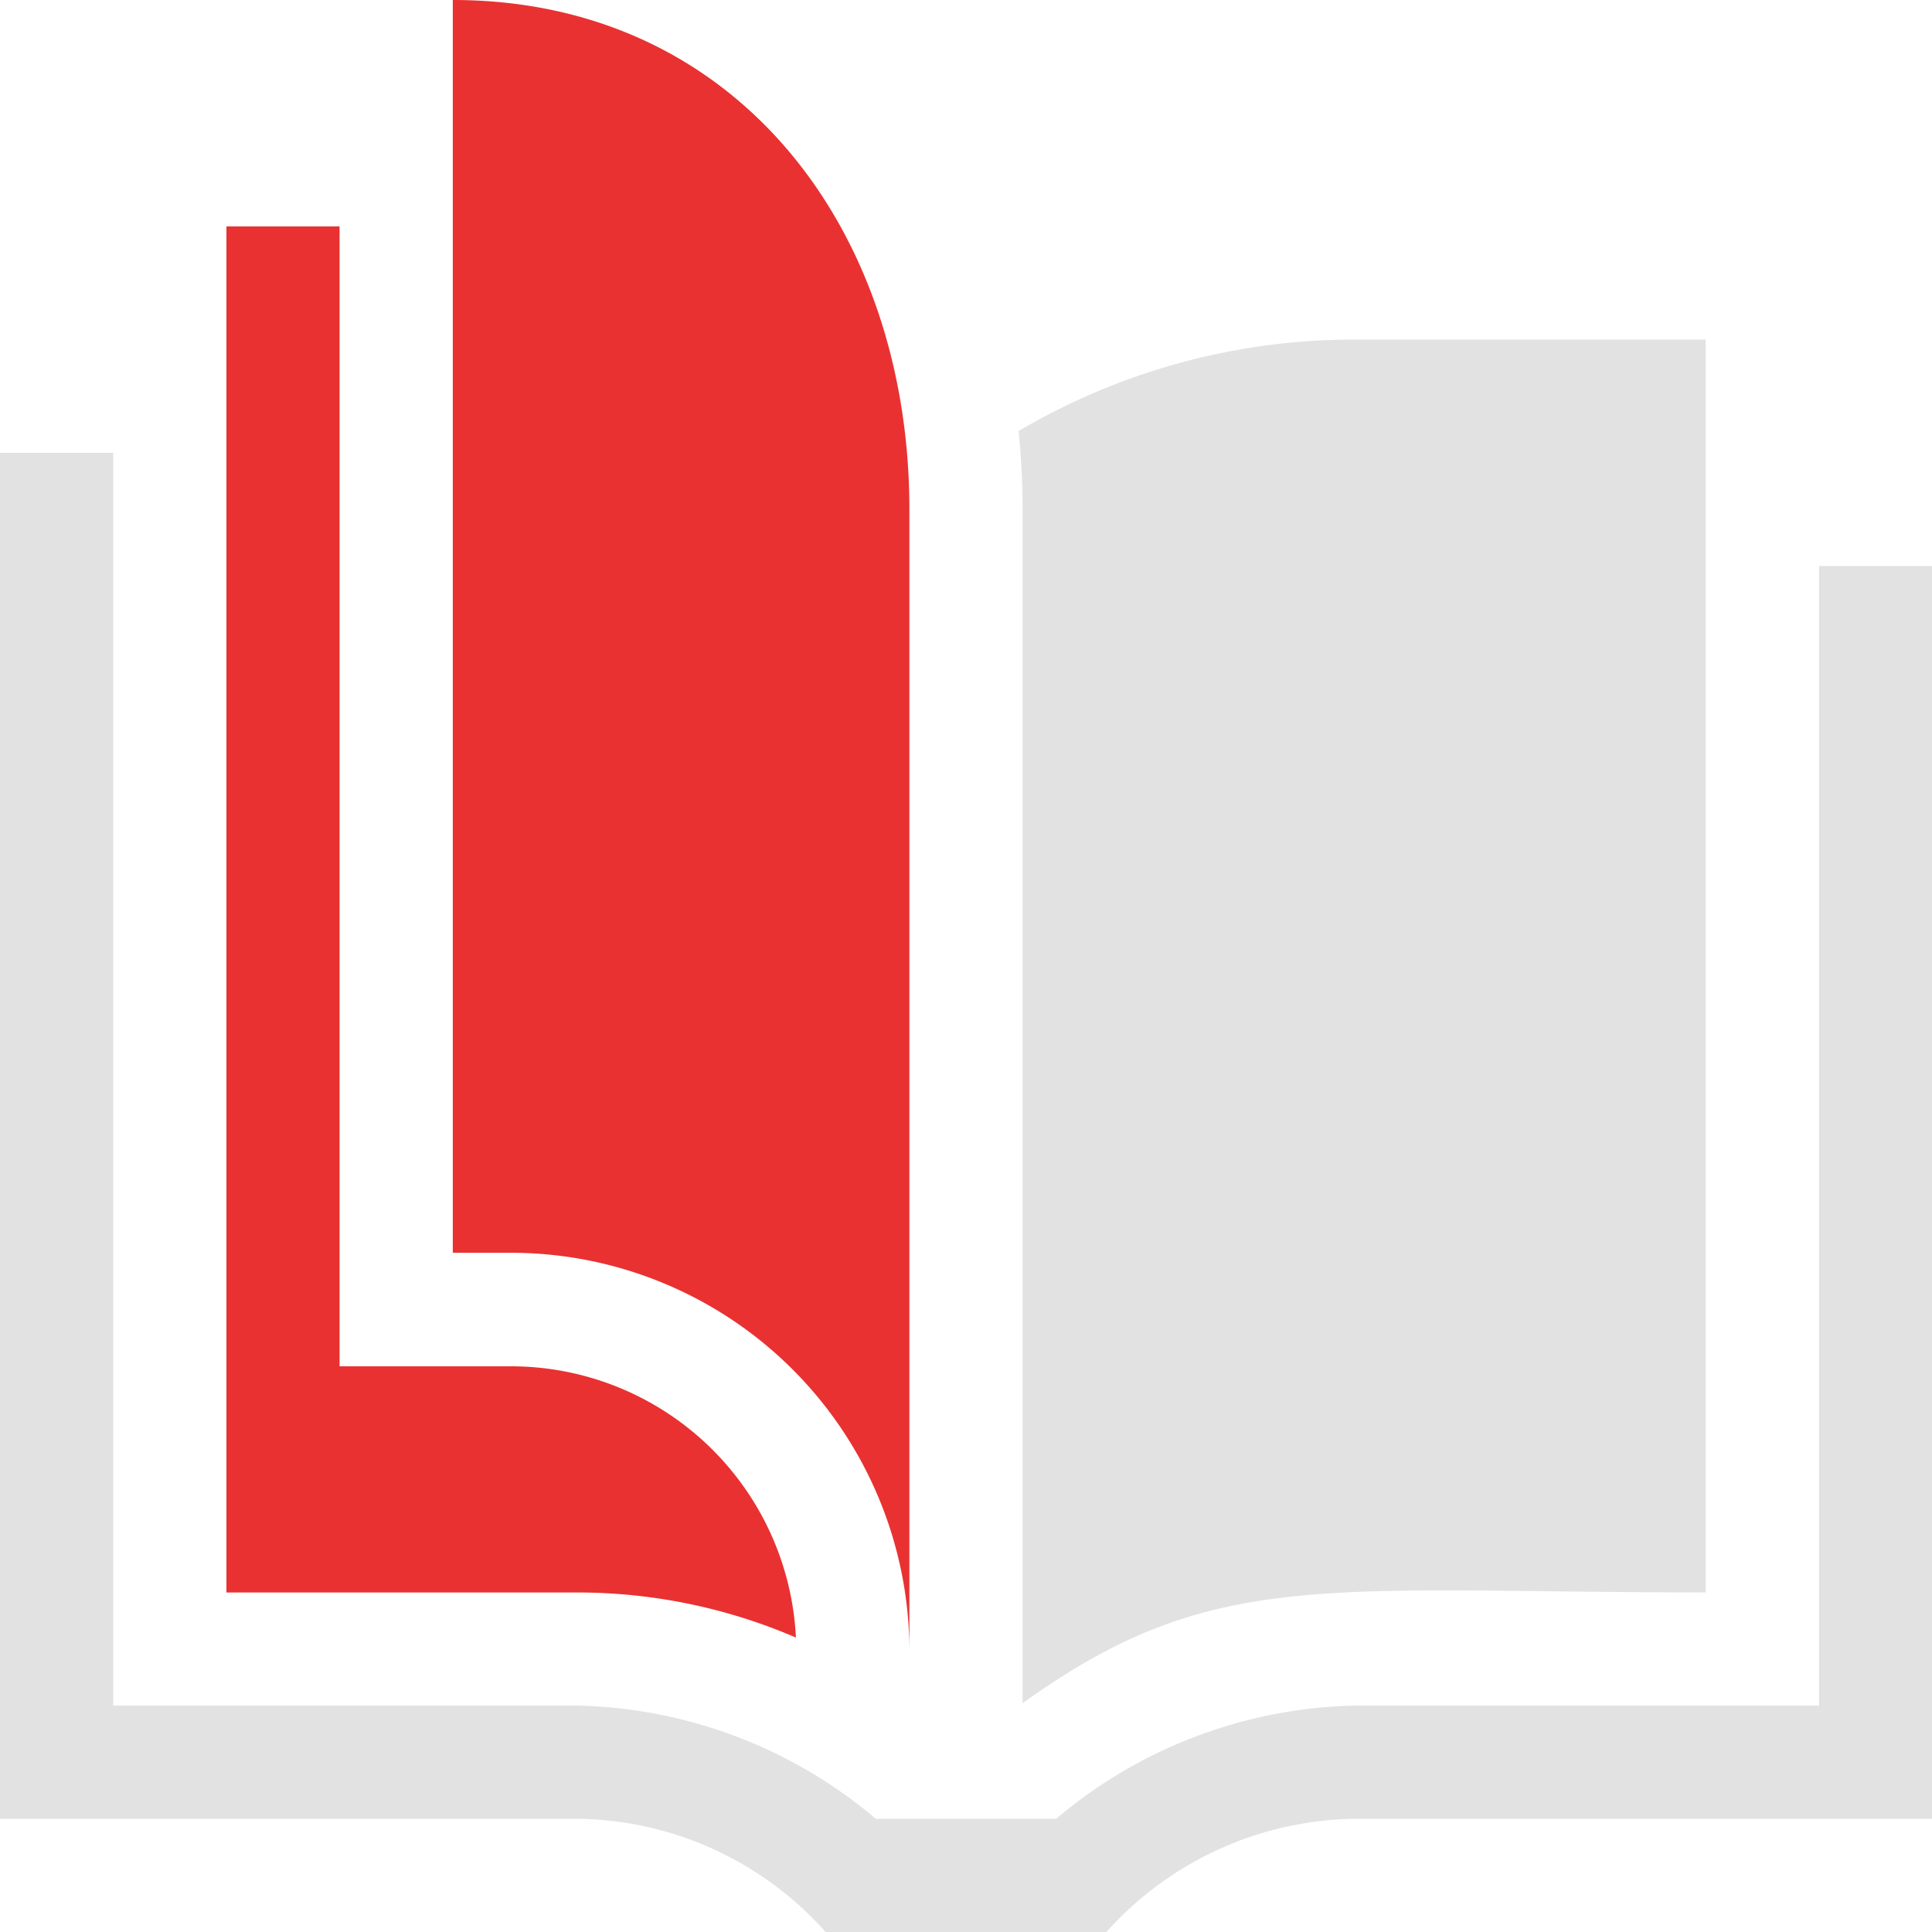 <svg xmlns="http://www.w3.org/2000/svg" width="30" height="30"><defs><clipPath id="a"><path data-name="長方形 2392" transform="translate(990 719)" fill="#e2e2e2" stroke="#707070" d="M0 0h30v30H0z"/></clipPath></defs><g transform="translate(-990 -719)" clip-path="url(#a)"><path data-name="パス 7630" d="M1020 727.789v19.453h-8.94a5.273 5.273 0 00-3.88 1.758h-4.36a5.232 5.232 0 00-3.88-1.758H990v-21.211h1.758v19.453h7.189a7.421 7.421 0 014.653 1.758h2.8a7.422 7.422 0 014.657-1.758h7.189v-17.695z" fill="#e2e2e2"/><path data-name="パス 7631" d="M1002.359 744.428a8.571 8.571 0 00-3.412-.7h-5.431v-21.212h1.757v17.7h2.637a4.431 4.431 0 014.449 4.212z" fill="#e93131"/><path data-name="パス 7632" d="M1011.053 724.273a10.257 10.257 0 00-5.236 1.42 11.954 11.954 0 01.062 1.216v18.539c.118-.085.252-.18.406-.281 2.714-1.81 4.584-1.44 10.2-1.44v-19.454z" fill="#e2e2e2"/><g data-name="グループ 6241"><path data-name="パス 7633" d="M1004.121 744.605a6.189 6.189 0 00-6.211-6.152h-.879V719c4.394 0 7.09 3.548 7.09 7.91z" fill="#e93131"/></g></g></svg>